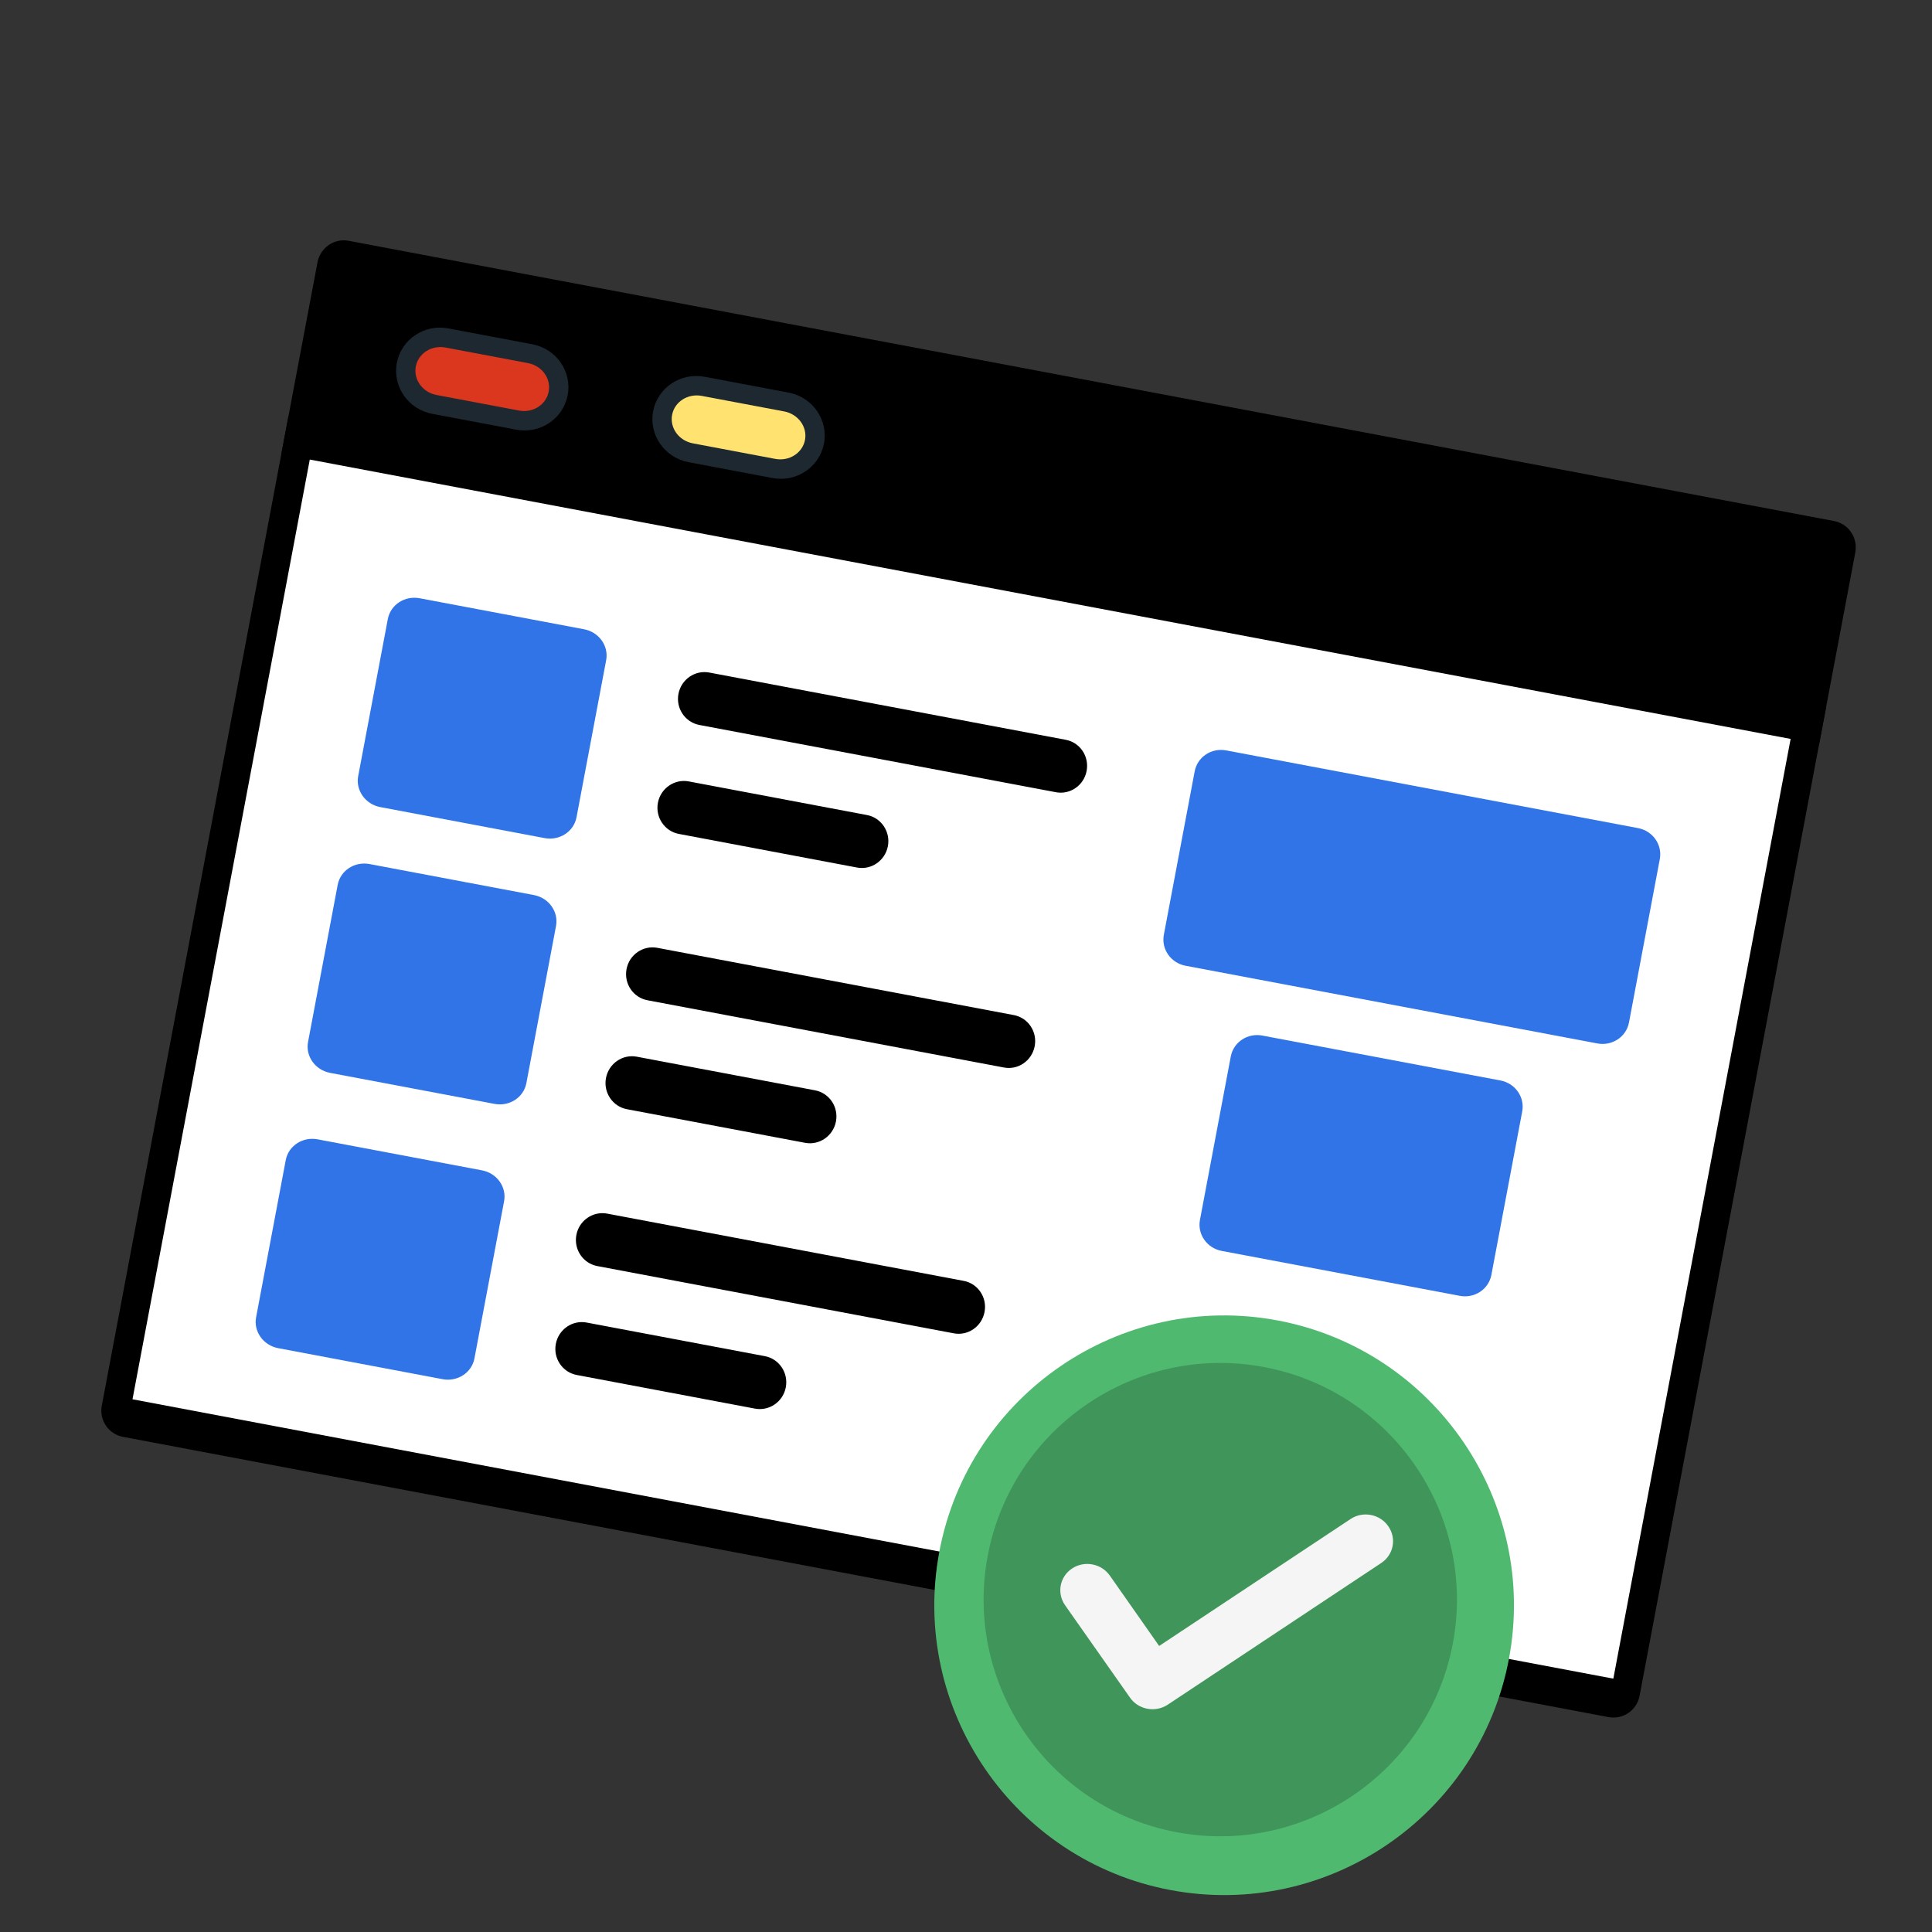 <svg width="200" height="200" viewBox="0 0 200 200" fill="none" xmlns="http://www.w3.org/2000/svg">
<rect x="0" y="0" width="200" height="200" fill="#333333" stroke="none"/>
<g clip-path="url(#clip0_6220_856)">
<path fill-rule="evenodd" clip-rule="evenodd" d="M166.511 177.753L12.731 148.742C11.233 148.459 10.254 147.018 10.538 145.513L29.862 43.086L189.054 73.119L169.728 175.555C169.446 177.051 168.01 178.036 166.511 177.753Z" fill="black"/>
<path fill-rule="evenodd" clip-rule="evenodd" d="M167.012 173.773L185.55 75.51L32.254 46.59L13.716 144.853C64.81 154.501 115.916 164.134 167.012 173.773Z" fill="white"/>
<path fill-rule="evenodd" clip-rule="evenodd" d="M29.12 47.017L32.866 27.161C33.152 25.645 34.592 24.643 36.09 24.926L189.87 53.938C191.369 54.22 192.344 55.677 192.058 57.194L188.312 77.049L29.12 47.017Z" fill="black"/>
<path fill-rule="evenodd" clip-rule="evenodd" d="M53.435 44.48L44.743 42.84C42.259 42.372 40.618 40.013 41.08 37.565C41.54 35.126 43.928 33.528 46.411 33.996L55.103 35.636C57.587 36.105 59.228 38.463 58.768 40.902C58.306 43.35 55.918 44.949 53.435 44.48Z" fill="#1D2830"/>
<path fill-rule="evenodd" clip-rule="evenodd" d="M53.728 42.5L45.191 40.89C43.749 40.618 42.788 39.299 43.045 37.937C43.301 36.582 44.676 35.704 46.118 35.976L54.655 37.587C56.097 37.859 57.058 39.177 56.802 40.532C56.545 41.895 55.17 42.772 53.728 42.5Z" fill="#DB371F"/>
<path fill-rule="evenodd" clip-rule="evenodd" d="M79.967 49.486L71.284 47.847C68.791 47.377 67.15 45.019 67.612 42.571C68.072 40.132 70.46 38.533 72.952 39.004L81.635 40.642C84.119 41.11 85.76 43.469 85.3 45.908C84.838 48.356 82.45 49.954 79.967 49.486Z" fill="#1D2830"/>
<path fill-rule="evenodd" clip-rule="evenodd" d="M80.253 47.504L71.729 45.896C70.28 45.623 69.32 44.304 69.577 42.942C69.832 41.587 71.207 40.71 72.656 40.983L81.18 42.591C82.621 42.863 83.59 44.183 83.334 45.537C83.077 46.9 81.694 47.776 80.253 47.504Z" fill="#FFE270"/>
<path fill-rule="evenodd" clip-rule="evenodd" d="M109.308 82.011L72.398 75.048C70.924 74.77 69.95 73.33 70.232 71.834C70.516 70.329 71.948 69.343 73.421 69.621L110.332 76.585C111.805 76.862 112.771 78.301 112.487 79.806C112.205 81.302 110.782 82.289 109.308 82.011ZM88.725 89.808L70.27 86.326C68.797 86.049 67.824 84.6 68.106 83.104C68.388 81.608 69.822 80.613 71.295 80.891L89.751 84.373C91.224 84.65 92.197 86.099 91.914 87.595C91.632 89.091 90.198 90.086 88.725 89.808Z" fill="black"/>
<path fill-rule="evenodd" clip-rule="evenodd" d="M56.382 86.76L39.367 83.55C37.825 83.259 36.801 81.818 37.08 80.343L40.147 64.084C40.427 62.6 41.903 61.64 43.446 61.931L60.461 65.141C62.004 65.432 63.029 66.864 62.749 68.347L59.681 84.607C59.403 86.082 57.925 87.051 56.382 86.76Z" fill="#3174E8"/>
<path fill-rule="evenodd" clip-rule="evenodd" d="M103.932 110.509L67.021 103.545C65.548 103.267 64.574 101.827 64.858 100.322C65.14 98.826 66.572 97.841 68.045 98.118L104.956 105.082C106.429 105.36 107.394 106.798 107.112 108.294C106.828 109.799 105.405 110.787 103.932 110.509ZM83.349 118.305L64.893 114.824C63.42 114.546 62.448 113.097 62.73 111.601C63.014 110.096 64.446 109.11 65.919 109.388L84.374 112.87C85.847 113.148 86.822 114.588 86.538 116.093C86.256 117.589 84.822 118.583 83.349 118.305Z" fill="black"/>
<path fill-rule="evenodd" clip-rule="evenodd" d="M51.192 114.274L34.177 111.064C32.634 110.773 31.61 109.341 31.888 107.866L34.957 91.599C35.237 90.115 36.713 89.155 38.256 89.446L55.27 92.656C56.813 92.947 57.838 94.379 57.558 95.863L54.489 112.129C54.211 113.605 52.735 114.565 51.192 114.274Z" fill="#3174E8"/>
<path fill-rule="evenodd" clip-rule="evenodd" d="M98.74 138.026L61.83 131.063C60.356 130.785 59.382 129.344 59.666 127.839C59.949 126.342 61.381 125.355 62.854 125.633L99.765 132.597C101.238 132.874 102.203 134.313 101.921 135.81C101.637 137.316 100.214 138.304 98.74 138.026ZM78.158 145.82L59.703 142.338C58.229 142.06 57.255 140.62 57.538 139.123C57.822 137.617 59.254 136.631 60.727 136.909L79.182 140.39C80.656 140.668 81.63 142.109 81.346 143.615C81.063 145.112 79.631 146.098 78.158 145.82Z" fill="black"/>
<path fill-rule="evenodd" clip-rule="evenodd" d="M45.816 142.772L28.801 139.562C27.258 139.271 26.233 137.838 26.512 136.363L29.582 120.088C29.86 118.612 31.337 117.652 32.879 117.943L49.894 121.153C51.437 121.444 52.462 122.876 52.183 124.352L49.113 140.627C48.834 142.102 47.358 143.063 45.816 142.772Z" fill="#3174E8"/>
<path fill-rule="evenodd" clip-rule="evenodd" d="M165.366 108.018L122.724 99.973C121.205 99.686 120.2 98.255 120.481 96.767L123.673 79.849C123.953 78.361 125.411 77.394 126.93 77.681L169.571 85.725C171.09 86.012 172.104 87.445 171.823 88.933L168.632 105.851C168.351 107.339 166.885 108.304 165.366 108.018ZM151.121 134.144L126.471 129.494C124.943 129.205 123.938 127.774 124.219 126.286L127.41 109.368C127.691 107.88 129.148 106.913 130.676 107.201L155.327 111.852C156.854 112.14 157.859 113.572 157.579 115.059L154.387 131.978C154.106 133.466 152.649 134.432 151.121 134.144Z" fill="#3174E8"/>
<path fill-rule="evenodd" clip-rule="evenodd" d="M121.156 195.655C104.9 192.588 94.174 176.873 97.242 160.614C100.309 144.356 116.023 133.629 132.279 136.695C148.534 139.762 159.269 155.48 156.202 171.738C153.134 187.996 137.411 198.722 121.156 195.655Z" fill="#4FBA6F"/>
<path fill-rule="evenodd" clip-rule="evenodd" d="M130.865 141.517C117.596 139.013 104.753 147.772 102.248 161.05C99.743 174.328 108.512 187.164 121.781 189.667C135.059 192.172 147.893 183.412 150.398 170.134C152.903 156.856 144.143 144.022 130.865 141.517Z" fill="#40965A"/>
<path fill-rule="evenodd" clip-rule="evenodd" d="M118.769 176.887C118.066 176.755 117.404 176.357 116.972 175.73L110.261 166.18C109.378 164.923 109.7 163.219 110.98 162.37C112.26 161.52 114.009 161.85 114.892 163.108L119.995 170.39L139.806 157.251C141.078 156.4 142.835 156.731 143.709 157.987C144.592 159.245 144.27 160.948 142.99 161.798L120.873 176.475C120.234 176.891 119.481 177.022 118.769 176.887Z" fill="#F5F5F5"/>
</g>
<defs>
<clipPath id="clip0_6220_856">
<rect width="200" height="200" fill="white"/>
</clipPath>
</defs>
</svg>
